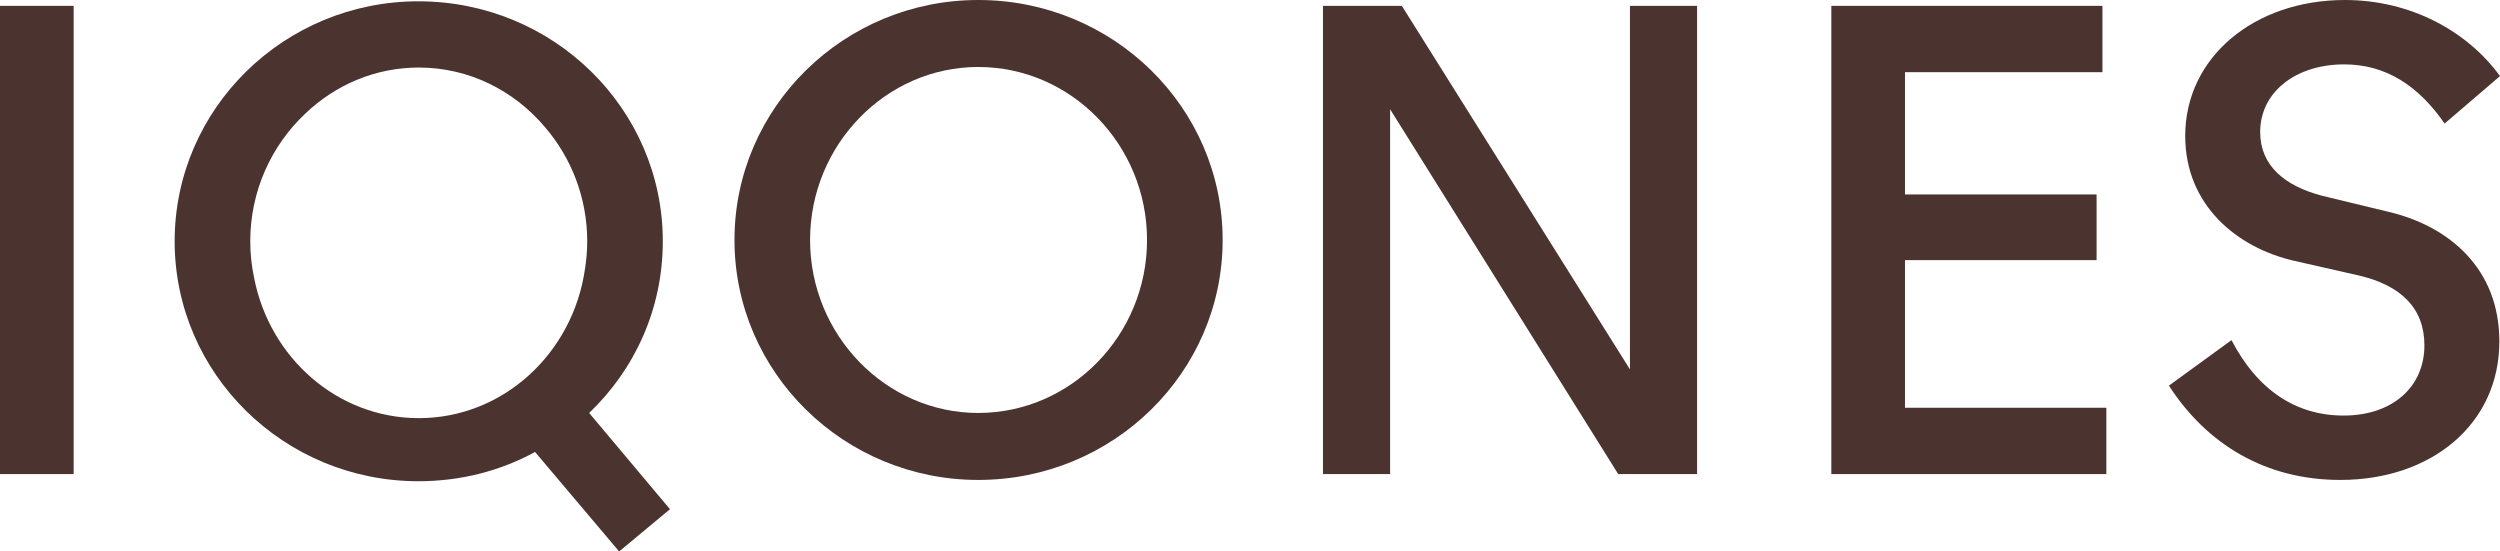<svg xmlns="http://www.w3.org/2000/svg" width="816" height="180" viewBox="0 0 816 180" fill="none"><path d="M0 1.91H24.038V154.74H0V1.91Z" fill="#4B342F"></path><path d="M319.296 21.863C289.088 21.863 264.411 47.335 264.411 78.326C264.411 109.317 289.088 134.788 319.296 134.788C349.717 134.788 374.393 109.317 374.393 78.326C374.393 47.335 349.717 21.863 319.296 21.863ZM319.296 0C363.331 0 399.07 35.024 399.07 78.326C399.07 121.627 363.331 156.651 319.296 156.651C275.473 156.651 239.735 121.627 239.735 78.326C239.735 35.024 275.473 0 319.296 0Z" fill="#4B342F"></path><path d="M431.818 1.91H457.559L532.014 120.565V1.91H553.926V154.74H528.186L453.73 35.659V154.74H431.818V1.91Z" fill="#4B342F"></path><path d="M597.747 1.91H686.237V23.56H621.785V63.466H684.327V84.905H621.785V133.09H687.514V154.74H597.747V1.91Z" fill="#4B342F"></path><path d="M797.921 40.331C789.415 28.019 778.776 21.015 765.161 21.015C749.203 21.015 737.721 30.142 737.721 43.09C737.721 54.127 745.806 60.708 757.92 63.891L779.843 69.198C799.409 73.867 815.789 87.665 815.789 111.439C815.789 138.396 793.668 156.651 763.884 156.651C739.42 156.651 720.275 144.977 707.937 125.874L728.359 111.014C736.865 127.358 749.414 135.637 764.951 135.637C780.897 135.637 791.325 126.298 791.325 112.713C791.325 100.401 783.451 93.184 770.27 90L748.781 85.119C730.269 80.873 713.256 67.075 713.256 44.364C713.256 18.68 735.799 0 765.372 0C786.861 0 805.361 10.189 816 24.835L797.921 40.331Z" fill="#4B342F"></path><path d="M136.699 136.481C110.192 136.481 88.078 116.867 82.964 90.793C82.134 86.907 81.683 82.88 81.683 78.751C81.683 62.306 88.633 47.414 99.67 37.059C109.427 27.737 122.424 22.046 136.699 22.046C153.117 22.046 167.84 29.582 177.892 41.507C186.457 51.476 191.665 64.528 191.665 78.751C191.665 81.825 191.407 84.837 190.939 87.781C186.994 115.342 164.215 136.481 136.699 136.481ZM192.302 134.789C207.194 120.566 216.34 100.826 216.34 78.751C216.34 35.449 180.602 0.425 136.567 0.425C92.746 0.425 57.005 35.449 57.005 78.751C57.005 122.052 92.746 157.076 136.567 157.076C150.395 157.076 163.372 153.68 174.645 147.525L202.088 180L218.681 166.203L192.302 134.789Z" fill="#4B342F"></path></svg>